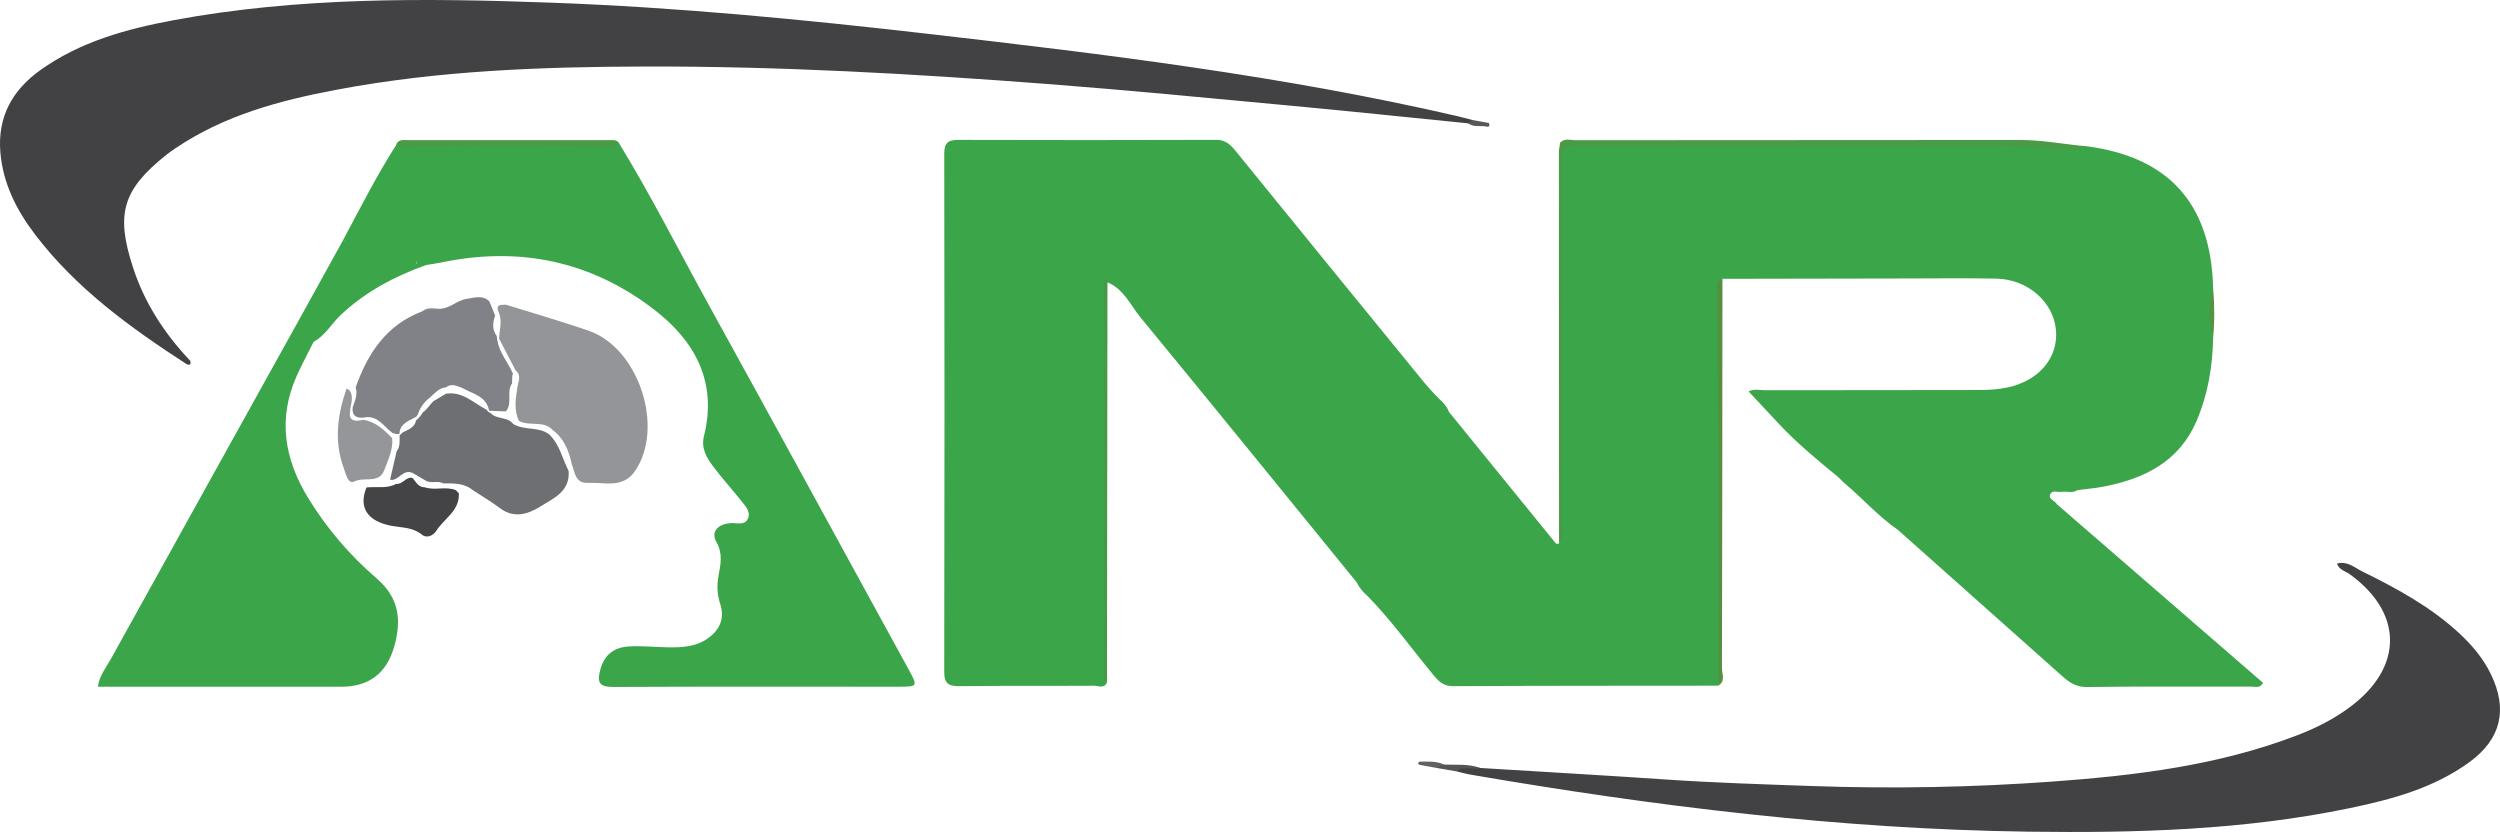 <svg xmlns="http://www.w3.org/2000/svg" id="Layer_2" viewBox="0 0 1836.19 611.08"><defs><style>      .cls-1 {        fill: #479a45;      }      .cls-2 {        fill: #545456;      }      .cls-3 {        fill: #539342;      }      .cls-4 {        fill: #616163;      }      .cls-5 {        fill: #585757;      }      .cls-6 {        fill: #444345;      }      .cls-7 {        fill: #3ba649;      }      .cls-8 {        fill: #95969a;      }      .cls-9 {        fill: #949599;      }      .cls-10 {        fill: #539141;      }      .cls-11 {        fill: #499a45;      }      .cls-12 {        fill: #818287;      }      .cls-13 {        fill: #868d8d;      }      .cls-14 {        fill: #424244;      }      .cls-15 {        fill: #499c45;      }      .cls-16 {        fill: #6e6f73;      }    </style></defs><g id="Layer_1-2" data-name="Layer_1"><path class="cls-7" d="M1354.93,355.12c-1.63-1.58-3.26-3.17-4.89-4.75-15.16-12.46-30.33-24.91-43.73-39.31-7.32-7.83-14.63-15.67-21.99-23.54,3.6-2.12,8.11-.9,12.38-.91,52.41-.1,104.81,0,157.22-.15,6.86-.02,13.86-.45,20.53-1.88,23.33-4.98,37.44-22.01,35.6-42.22-1.88-20.67-20.75-37.25-43.87-37.71-21.52-.43-43.06-.14-64.59-.11-45.5.06-91,.17-136.49.25-2.91,2.61-1.7,6-1.7,9.13.02,90.54-.02,181.08.02,271.63,0,6.07.08,12.12-1.35,18.07-64.96.06-129.93.02-194.89.36-6.74.04-10.22-3.22-13.97-7.73-16.28-19.59-31.09-40.4-48.96-58.67-3.25-2.78-5.94-6-7.79-9.87-52.87-64.9-105.6-129.93-158.79-194.57-7.44-9.04-12.24-20.87-24.24-25.74-2.77,1.67-1.44,4.35-1.44,6.55-.06,92.54-.06,185.09-.02,277.63,0,3.17-.75,6.49,1.11,9.47-1.9,5.07-6.27,2.6-9.38,2.62-32.93.21-65.86-.09-98.79.3-8.08.1-11.42-1.69-11.4-10.56.25-126.79.25-253.58.02-380.37-.02-8.21,2.75-10.32,10.54-10.3,63.01.22,126.02.17,189.03-.03,6.54-.02,10.24,3.02,14.05,7.71,46.42,57.21,93.01,114.29,139.59,171.38,2.29,2.81,4.86,5.39,7.3,8.08,3.63,4,8.28,7.19,10.14,12.6,25.95,31.94,51.89,63.89,77.86,95.81.74.91,1.74,1.82,3.05.65,2.36-4.17,1.19-8.72,1.19-13.08.08-89.37.1-178.73-.02-268.1,0-6.97-.26-13.33,9.45-12.82,109.68-.41,219.36-.17,329.04-.08,16.11.01,31.97,5.49,48.28,2.6,58.53,7.94,90.89,40.64,92.48,104.29-1.53,12.13-1.5,24.27-.02,36.4-.39,21.12-3.86,41.72-12.22,61.17-12.81,29.76-38.26,42.29-68.22,48.08-6.34,1.23-12.82,1.75-19.24,2.59-3.61,2.44-7.67.71-11.48,1.26-2.96.43-7.16-1.59-8.55,1.92-1.42,3.59,3.6,4.53,4.99,7.21,50.46,43.72,100.93,87.45,151.39,131.17-2.34,4.33-6.01,2.72-8.87,2.73-40.21.13-80.42-.25-120.62.32-9.52.13-14.78-5.11-20.79-10.47-39.26-35-78.57-69.95-117.86-104.91-14.36-9.86-25.82-23.01-39.07-34.12Z"></path><path class="cls-14" d="M137.27,267.59c-41.37-26.79-81.12-55.5-111.36-95.16C12.24,154.51,2.19,134.92.27,111.87c-2.17-25.95,8.7-45.58,29.26-60.3,29.37-21.03,63.42-30.33,98.24-36.79C219.43-2.22,311.97-1.42,404.64,1.95c92.61,3.37,184.75,12.3,276.72,22.87,130.23,14.97,260.36,30.79,388.33,60.32,3.95.91,7.87,2.01,11.8,3.02.23,2.41-.64,3.43-3.1,2.44-43.59-4.35-87.16-8.93-130.78-13.01-59.38-5.54-118.75-11.32-178.22-15.88-98.36-7.54-196.85-13.09-295.56-12.85-75.98.19-151.81,2.93-226.72,17.07-41.6,7.85-82.25,18.69-117.98,42.8-2.35,1.58-4.71,3.17-6.92,4.93-32.23,25.74-37.34,43.39-24.56,82.7,8.55,26.3,23.23,48.76,42.12,68.71.63,2.27.04,3.35-2.5,2.52Z"></path><path class="cls-7" d="M454.39,104.76c23.68,38.55,43.99,78.96,65.82,118.53,49.24,89.26,98.05,178.76,147.02,268.16,7.03,12.84,7,12.93-7.65,12.93-69.53.01-139.06-.19-208.59.17-10.07.05-12.75-2.32-10.17-12.36,3.05-11.84,10.68-16.93,21.8-17.45,9.3-.44,18.67.55,28.01.7,10.22.16,20.27-.27,29.17-6.52,9.14-6.41,12.52-14.98,9.18-25.34-2.3-7.15-2.56-13.57-1.17-21.09,1.44-7.79,3.24-16.03-1.66-24.5-4.27-7.39,1.2-13.36,11.04-13.8,4.35-.19,9.73,1.81,12.06-3.09,2.41-5.07-1.62-9.24-4.61-12.99-6.81-8.55-14.17-16.68-20.76-25.4-4.9-6.47-9.06-13.53-6.84-22.37,10.03-39.88-6.7-70.09-37-93.28-45.99-35.2-98.28-46.2-155.22-34.41-3.95.82-7.96,1.36-11.94,2.04-2.42.16-4.44-10.81-7.5-.19-.44,1.51-3.67,3.11-6.09,3.62-16.24,3.37-29.17,12.94-41.68,22.87-5.37,4.27-10.51,5.58-16.82,4.31-1.12-.26-2.16-.72-3.12-1.35-6.42-9.77-5.67-12.26,5.23-15.42,8.66-2.52,13.35-6.86,9.59-16.56-2.09-5.41,1.78-11.04.02-16.59,12.34-23.06,24.14-46.42,38.25-68.51,5.36-2.38,11.04-2.11,16.71-2.11,48.97-.03,97.95.07,146.92,0Z"></path><path class="cls-14" d="M1087.15,564.05c45.38,2.8,90.77,5.38,136.13,8.46,36.06,2.45,72.17,3.56,108.28,4.83,58.93,2.07,117.79.95,176.55-3.34,60.82-4.44,121.18-11.8,178.72-33.8,14.5-5.54,28.21-12.46,40.53-21.92,37.99-29.15,37.3-68.48-1.53-96.53-3.14-2.27-7.65-2.99-9.39-7.82,7.49-2.14,13.02,3.01,18.34,5.64,25.48,12.58,50.53,26.1,71.58,45.65,9.26,8.6,17.33,18.12,22.96,29.6,12.78,26.05,7.83,47.91-15.67,65.01-26.2,19.05-56.84,27.29-87.9,33.75-78.02,16.22-157.14,18.34-236.45,17.26-137.61-1.87-273.71-18.59-409.12-41.87-3.59-.62-7.12-1.64-10.67-2.47,5.12-6.25,11.59-2.89,17.64-2.46Z"></path><path class="cls-7" d="M239.68,223.91c10,.95,16.86-4.99,24.08-10.54,10.31-7.92,20.51-16.09,34.47-17.28,1.28-.11,13.71-.36,4.84-9.3-2.51-2.53,1.43-3.66,3.79-3.38,7.24.88,3.98,7.52,6.02,11.28-23.12,8.31-44.42,19.52-62.52,36.56-6.86,6.45-11.42,15.19-20.03,19.82-5.34-10.48-6.69-.4-10.86,2.86,4.46-1.77,6.06-10.57,10.87-2.86-4.07,8.15-8.41,16.18-12.17,24.47-14.31,31.51-9.47,61.36,8.1,90.11,13.64,22.33,30.56,42.15,50.25,59.05,16.88,14.49,18.48,31.01,12.98,50.3q-8.39,29.4-38.95,29.41c-52.82,0-105.64-.01-158.46-.02-6.47,0-12.94,0-20.21,0,1.15-8.31,5.96-13.93,9.35-20.04,46.38-83.79,92.92-167.5,139.4-251.24,10.67-19.23,21.26-38.49,31.89-57.74,3.85,9.59,4.61,19.7,3.88,29.76-.47,6.57-8.52,5.33-12.38,7.39-8.61,4.59-9.53,2.88-4.33,11.38-1.52,5.01-7.67,7.42-7.69,13.88,6.89-2.59,7.5-8.12,7.69-13.88Z"></path><path class="cls-15" d="M1533.02,107.47c-9.7,4.39-20.06,2.61-29.82,1.65-11.68-1.15-23.3-1.92-35-1.92-104.45,0-208.91,0-313.36,0-2.73-1.73-6.34-.25-8.94-2.44,3.35-3.58,7.67-1.77,11.49-1.77,108.83-.12,217.66-.05,326.5-.18,16.57-.02,32.75,3.29,49.14,4.68Z"></path><path class="cls-8" d="M288.09,321.85c.73,8.42-3,15.81-5.79,23.32-3.89,10.49-14.86,4.77-22.08,8.47-4.64,2.38-6.28-5.85-7.87-10.22-7.14-19.61-4.43-38.9,2.17-58.03q5.15,1.86,3.5,11.12c-1.22,6.94-3.76,14.84,8.7,11.83,9.12,1.37,15.34,7.3,21.38,13.51Z"></path><path class="cls-15" d="M454.39,104.76c-2.92,3.73-7.57,3.44-11.17,3.31-50.52-1.85-101.04-.81-151.56-.42-.3,0-.6-.51-.9-.78,1.43-4.85,5.57-3.96,9.01-3.96,49.74-.06,99.48-.03,149.22-.01,2,0,4.07-.09,5.4,1.87Z"></path><path class="cls-11" d="M1145.9,104.75c3.11.33,6.68-1,8.94,2.44-8.64-.12-7.33,6.06-7.33,11.45,0,63.8,0,127.61,0,191.41,0,25.44.07,50.88-.08,76.32-.03,4.24,1.63,8.98-2.35,12.56-.05-95.69-.1-191.39-.1-287.08,0-2.37.6-4.74.92-7.11Z"></path><path class="cls-10" d="M1262.05,503.61c.04-42.85.2-85.7.08-128.55-.16-55.06-.53-110.11-.91-165.17-.02-3.04,1.2-4.44,3.87-5.11-.07,95.31-.09,190.62-.36,285.92-.01,4.25,2.84,9.6-2.68,12.91Z"></path><path class="cls-1" d="M813.06,501.04c-3.37-2.82-2.28-6.71-2.28-10.22-.05-93.19-.05-186.38.03-279.57,0-2.15-1.27-4.68.98-6.53.11-.09.74.17.84.39.33.73.53,1.51.78,2.27-.12,97.89-.24,195.77-.35,293.66Z"></path><path class="cls-2" d="M1087.15,564.05c-5.74,1.84-12.27-2.01-17.64,2.46-4.87-.84-9.75-1.68-14.62-2.52.15-4.75,3.2-2.87,5.62-2.44,8.92.39,17.99-.73,26.64,2.5Z"></path><path class="cls-3" d="M1625.48,248.17c-3.45-12.13-3.53-24.27.02-36.4,1.06,12.13,1.16,24.27-.02,36.4Z"></path><path class="cls-4" d="M1060.5,561.55c-1.87.81-3.75,1.63-5.62,2.44-4.08-.73-8.16-1.47-12.24-2.2-.86-.49-1.16-1.01-.91-1.55.26-.55.53-.83.81-.83,6.06.08,12.22-.66,17.96,2.13Z"></path><path class="cls-5" d="M1078.39,90.6c1.03-.81,2.07-1.62,3.1-2.44,4.03.73,8.05,1.47,12.08,2.2.77,2.23.17,3.22-2.29,2.5-4.3-.72-8.99.72-12.89-2.27Z"></path><path class="cls-13" d="M322.54,226.8c-3.79,2.76-7.79,4.12-12.33,1.82,3.71-3.27,8.11-1.97,12.33-1.82Z"></path><path class="cls-7" d="M239.68,223.91c3.84,4.9-.28,17.24-6.14,17.18-2-.02-8.44-.92-5.02-6.6,2.7-4.48,5.7-8.88,11.16-10.58h0Z"></path><path class="cls-7" d="M230.34,251.07c-4.53-2.98-5.12.38-6.27,3.59-.76,2.11-1.62,5.04-4.71,4.62-1.28-.18-2.81-1.74-3.38-3.04-1.04-2.39-.51-6.04,1.89-6.13,8.4-.32,1.67-7.35,4.84-10.04,5.02,2.13,7.55,5.69,7.61,11,0,0,.01,0,.01,0Z"></path><path class="cls-7" d="M246.35,198.47c-.2-.71-.95-1.9-.63-2.56.4-.81,1.7-1.19,2.61-1.75.28.72.84,1.45.79,2.14-.08,1.25-.66,2.33-2.77,2.17Z"></path><g><path class="cls-9" d="M432.28,242.88c-20.07-6.9-40.49-12.78-60.76-19.12,0,0,0,0,0,0,0,0,0,0,0,0-3.26.27-7.65-.59-5.36,5.28,0,0,0,0,0,0,0,0,0,0,0,0,2.93,6.48.76,13.04.34,19.58,0,0,0,0,0,0,0,0,0,0,0,0,4.06,7.8,8.12,15.59,12.18,23.39h0c4.51,3.64,2,8.05,1.36,12.25-1.27,8.36-2.78,16.72,1.09,24.85h0s0,0,0,0c7.71,4.34,18.01-.69,24.85,6.8,0,0,0,0,0,0,8.36,6.24,11.86,15.19,13.95,24.91,0,0,0,0,0,0,2.41,6.01,2.26,14.32,12.05,13.85,12.05-.57,25.49,4.33,34.43-8.71,21.89-31.93,2.77-90.39-34.14-103.08Z"></path><path class="cls-12" d="M293.37,318.74c.3-7.91,7.16-9.53,12.39-12.72.43-.53.81-1.08,1.17-1.66,0,0,0,0,.01,0,1.58-4.91,4.41-8.96,8.52-12.11,3.69-3.07,6.61-7.33,12.03-7.72,0,0,0,0,0,0,4.16-3.28,8.11-1.03,12.09.45,0,0,0,0,0,0h0c7.59,4.38,17.69,5.83,19.65,16.73,4.12.15,8.24.3,12.36.45,0,0,0,0,0,0,0,0,0,0,0,0,5.08-6.07.13-14.32,4.49-20.55.26-2.38-.26-4.98.67-7.18-3.64-8.28-10.02-15.31-11.47-24.6-.22-1.01-.34-2.03-.43-3.04-3.45-4.5-3.05-9.64-1.19-15.03-1.41-3.46-2.81-6.92-4.22-10.38h0s0,0,0,0c-5.14-5.07-11.4-2.58-16.96-1.78-6.98,1.01-12.34,7.31-19.94,7.21-3.96,1.6-8.3.69-12.33,1.82-26.37,9.91-40.11,30.8-48.99,55.92h0c1.59,5.22-.51,9.9-2.19,14.64h0c-.64,5.7,2.21,7.93,7.62,7.6,0,0,0,0,0,0,0,0,0,0,0,0,10.66-2.58,15.09,6.72,21.93,11.42,0,0,0,0,0,0,.83,0,1.59.22,2.3.64h0c.83-.04,1.65-.07,2.48-.11Z"></path><path class="cls-16" d="M378.92,312.4c-.6-.18-1.31-.54-2.11-1.11-3.99-5.35-12.13-3.11-16.44-7.87-.59-.27-1.16-.58-1.7-.93-.46-.55-.93-1.07-1.4-1.6-9.51-4.91-17.49-13.61-29.74-11.73h0c-3.09,1.85-6.18,3.7-9.27,5.56,0,0,0,0,0,0-2.61,2.59-4.53,6-7.6,8.06-.34.53-.68,1.07-1.03,1.59-.9,1.33-1.95,2.52-3.11,3.62-.3.26-.61.5-.92.75-.95,5.16-5.61,6.76-9.81,8.82-.6.71-1.28,1.33-2.04,1.87-.09.03-.17.04-.26.07-.05,4.12.66,8.37-2.19,12.01,0,0,0,0,0,.01-1.6,6.94-3.21,13.88-4.81,20.83h0c.57,0,1.15.05,1.71.14.02,0,.03,0,.05,0,5.32-.77,8.41-8.25,15.07-4.97,0,0,0,0,0,0,3.26,1.92,6.52,3.84,9.79,5.76,3.98,1.89,8.55-.41,12.49,1.75,7.55.03,15.19-.33,21.57,4.88,0,0,0,0,0,0,6.75,4.45,13.73,8.6,20.2,13.43,10.35,7.73,20.63,4.19,29.52-1.32,9.64-5.97,21.95-11.09,20.75-26.12-4.67-9.1-6.58-19.68-14.51-27.04-7.18-5.23-16.52-2.99-24.21-6.44Z"></path><path class="cls-6" d="M334.83,360.01c-7.37-3.04-15.35.45-22.77-2.08-4.68.02-6.43-3.75-8.85-6.66-.13-.08-.26-.16-.39-.24-.16-.07-.31-.11-.46-.16-4.47-.33-6.79,5.02-11.32,4.52-6.94,3.79-14.59,1.79-21.88,2.65,0,0,0,0,0,0-6.04,14.67.69,25.05,18.98,28.28,7.5,1.32,15.14.98,21.67,6.31,3.78,3.09,8.48.65,10.64-2.76,5.72-9.04,17.25-14.69,16.55-27.53h0c-.72-.78-1.44-1.55-2.16-2.33Z"></path></g></g></svg>